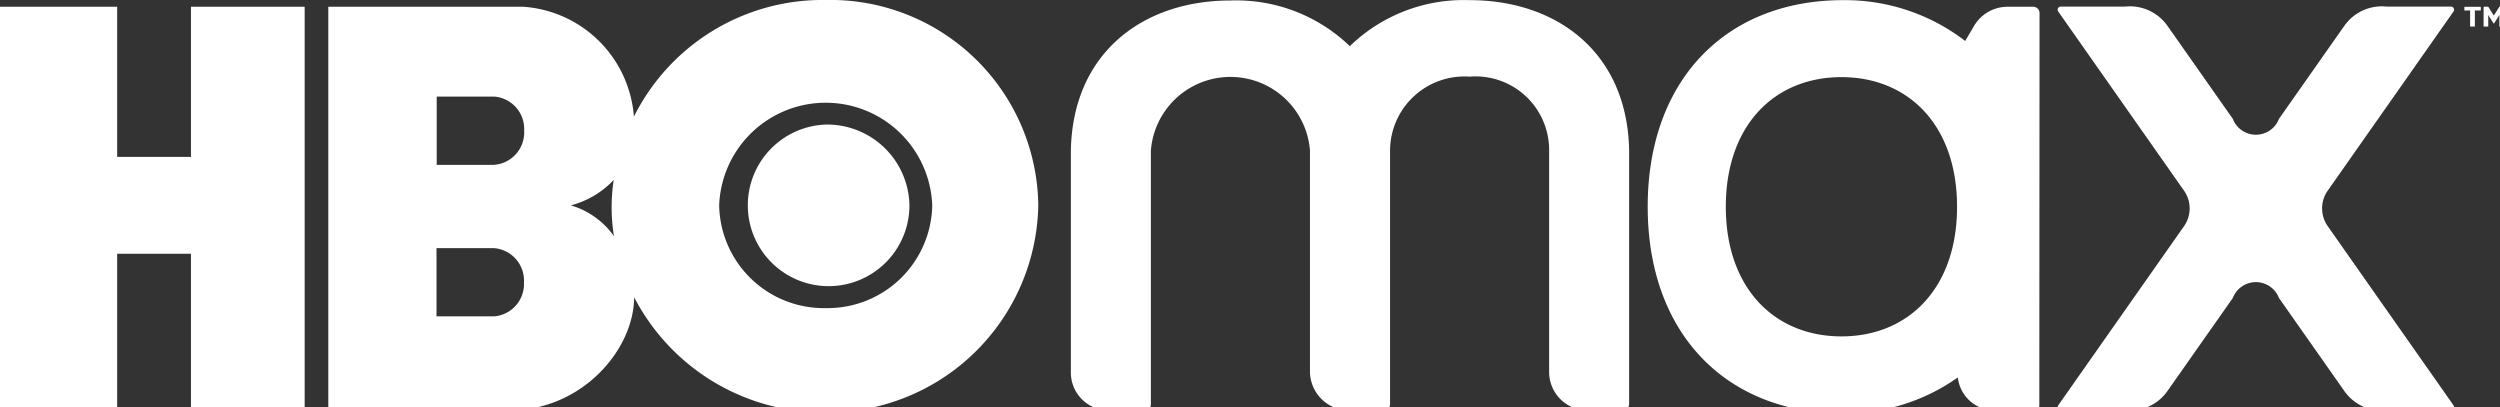 <svg id="logo" xmlns="http://www.w3.org/2000/svg" xmlns:xlink="http://www.w3.org/1999/xlink" width="135" height="22" viewBox="0 0 135 22">
  <rect x="0" y="0" width="135" height="22" fill="#333333" stroke="none"/>
  <defs>
    <clipPath id="clip-path">
      <rect id="Rectangle_600" data-name="Rectangle 600" width="135" height="22" fill="none"/>
    </clipPath>
  </defs>
  <g id="Group_673" data-name="Group 673" clip-path="url(#clip-path)">
    <path id="Path_278" data-name="Path 278" d="M599.577,8.131c0,.015,0,13.728,0,13.728a.352.352,0,0,1-.317.372h-1.933a2.072,2.072,0,0,1-2.07-2.032V8.181a3.973,3.973,0,0,0-4.3-3.97,4.016,4.016,0,0,0-4.29,4.037V21.877a.34.34,0,0,1-.322.354h-1.933a2.109,2.109,0,0,1-2.07-2.075V8.2a4.308,4.308,0,0,0-8.591.012V21.894a.324.324,0,0,1-.322.336h-1.933a2.038,2.038,0,0,1-2.065-2s0-12.041,0-12.052C569.541,2.9,573.349.1,578.033.1a8.828,8.828,0,0,1,6.462,2.465A8.826,8.826,0,0,1,590.949.08c4.682-.006,8.5,2.78,8.627,8.051" transform="translate(-511.604 -0.072)" fill="#fff"/>
    <path id="Path_279" data-name="Path 279" d="M1115.569,25.251a.165.165,0,0,1-.147.256l-3.451.009a2.486,2.486,0,0,1-2.3-1.04l-3.531-5.026a1.335,1.335,0,0,0-2.494,0l-3.532,5.026a2.486,2.486,0,0,1-2.3,1.04h-3.452a.171.171,0,0,1-.147-.265l6.811-9.7a1.664,1.664,0,0,0,0-1.878l-6.811-9.7a.167.167,0,0,1,.147-.259h3.452a2.48,2.48,0,0,1,2.3,1.034l3.532,5.026a1.335,1.335,0,0,0,2.494,0l3.531-5.026a2.48,2.48,0,0,1,2.3-1.034h3.451a.167.167,0,0,1,.147.258l-6.811,9.7a1.664,1.664,0,0,0,0,1.878Z" transform="translate(-983.075 -3.357)" fill="#fff"/>
    <path id="Path_280" data-name="Path 280" d="M896.99.437h-1.36a2.1,2.1,0,0,0-1.807,1l-.5.847A10.65,10.65,0,0,0,886.733.08C880.4.08,876.179,4.4,876.179,11.235c0,6.892,4.289,11.155,10.5,11.155a10.544,10.544,0,0,0,6.247-1.937,2,2,0,0,0,2.08,1.778h1.972c.192,0,.348-.08.348-.265L897.338.772a.341.341,0,0,0-.348-.335m-10.349,17.8c-3.6,0-6.244-2.586-6.244-7s2.64-7,6.244-7,6.243,2.586,6.243,7-2.64,7-6.243,7" transform="translate(-787.203 -0.072)" fill="#fff"/>
    <path id="Path_281" data-name="Path 281" d="M10.312,11.829H6.327V3.721H0V25.516H6.327V17.06h3.985v8.456h6.139V3.721H10.312Z" transform="translate(0 -3.357)" fill="#fff"/>
    <path id="Path_282" data-name="Path 282" d="M201.43,0a11.38,11.38,0,0,0-10.354,6.3A6.431,6.431,0,0,0,185.051.362H174.573v21.8l9.769,0c3.939,0,6.741-3.291,6.746-6.113a11.528,11.528,0,0,0,10.342,6.22,11.387,11.387,0,0,0,11.482-11.183A11.226,11.226,0,0,0,201.43,0M183.523,17.082h-3.107V13.4h3.107a1.755,1.755,0,0,1,1.616,1.842,1.755,1.755,0,0,1-1.616,1.842m.011-8.183h-3.107V5.215h3.107a1.755,1.755,0,0,1,1.616,1.841A1.756,1.756,0,0,1,183.534,8.9m4.136,2.19a4.87,4.87,0,0,0,2.316-1.373,9.736,9.736,0,0,0,.014,3.04,4.335,4.335,0,0,0-2.33-1.667m13.763,5.548a5.653,5.653,0,0,1-5.753-5.548,5.757,5.757,0,0,1,11.506,0,5.653,5.653,0,0,1-5.753,5.548" transform="translate(-156.845 0)" fill="#fff"/>
    <path id="Path_283" data-name="Path 283" d="M399.066,68.695a4.364,4.364,0,1,0,4.522,4.361,4.444,4.444,0,0,0-4.522-4.361" transform="translate(-354.478 -61.968)" fill="#fff"/>
    <path id="Path_284" data-name="Path 284" d="M1310.431,3.926h.312v.866H1311V3.926h.321v-.2h-.885Z" transform="translate(-1177.357 -3.36)" fill="#fff"/>
    <path id="Path_285" data-name="Path 285" d="M1321.529,3.724l-.3.474-.3-.474h-.252V4.791h.252V4.171l.286.453h.029l.286-.453v.621h.252V3.724Z" transform="translate(-1186.563 -3.359)" fill="#fff"/>
  </g>
</svg>
